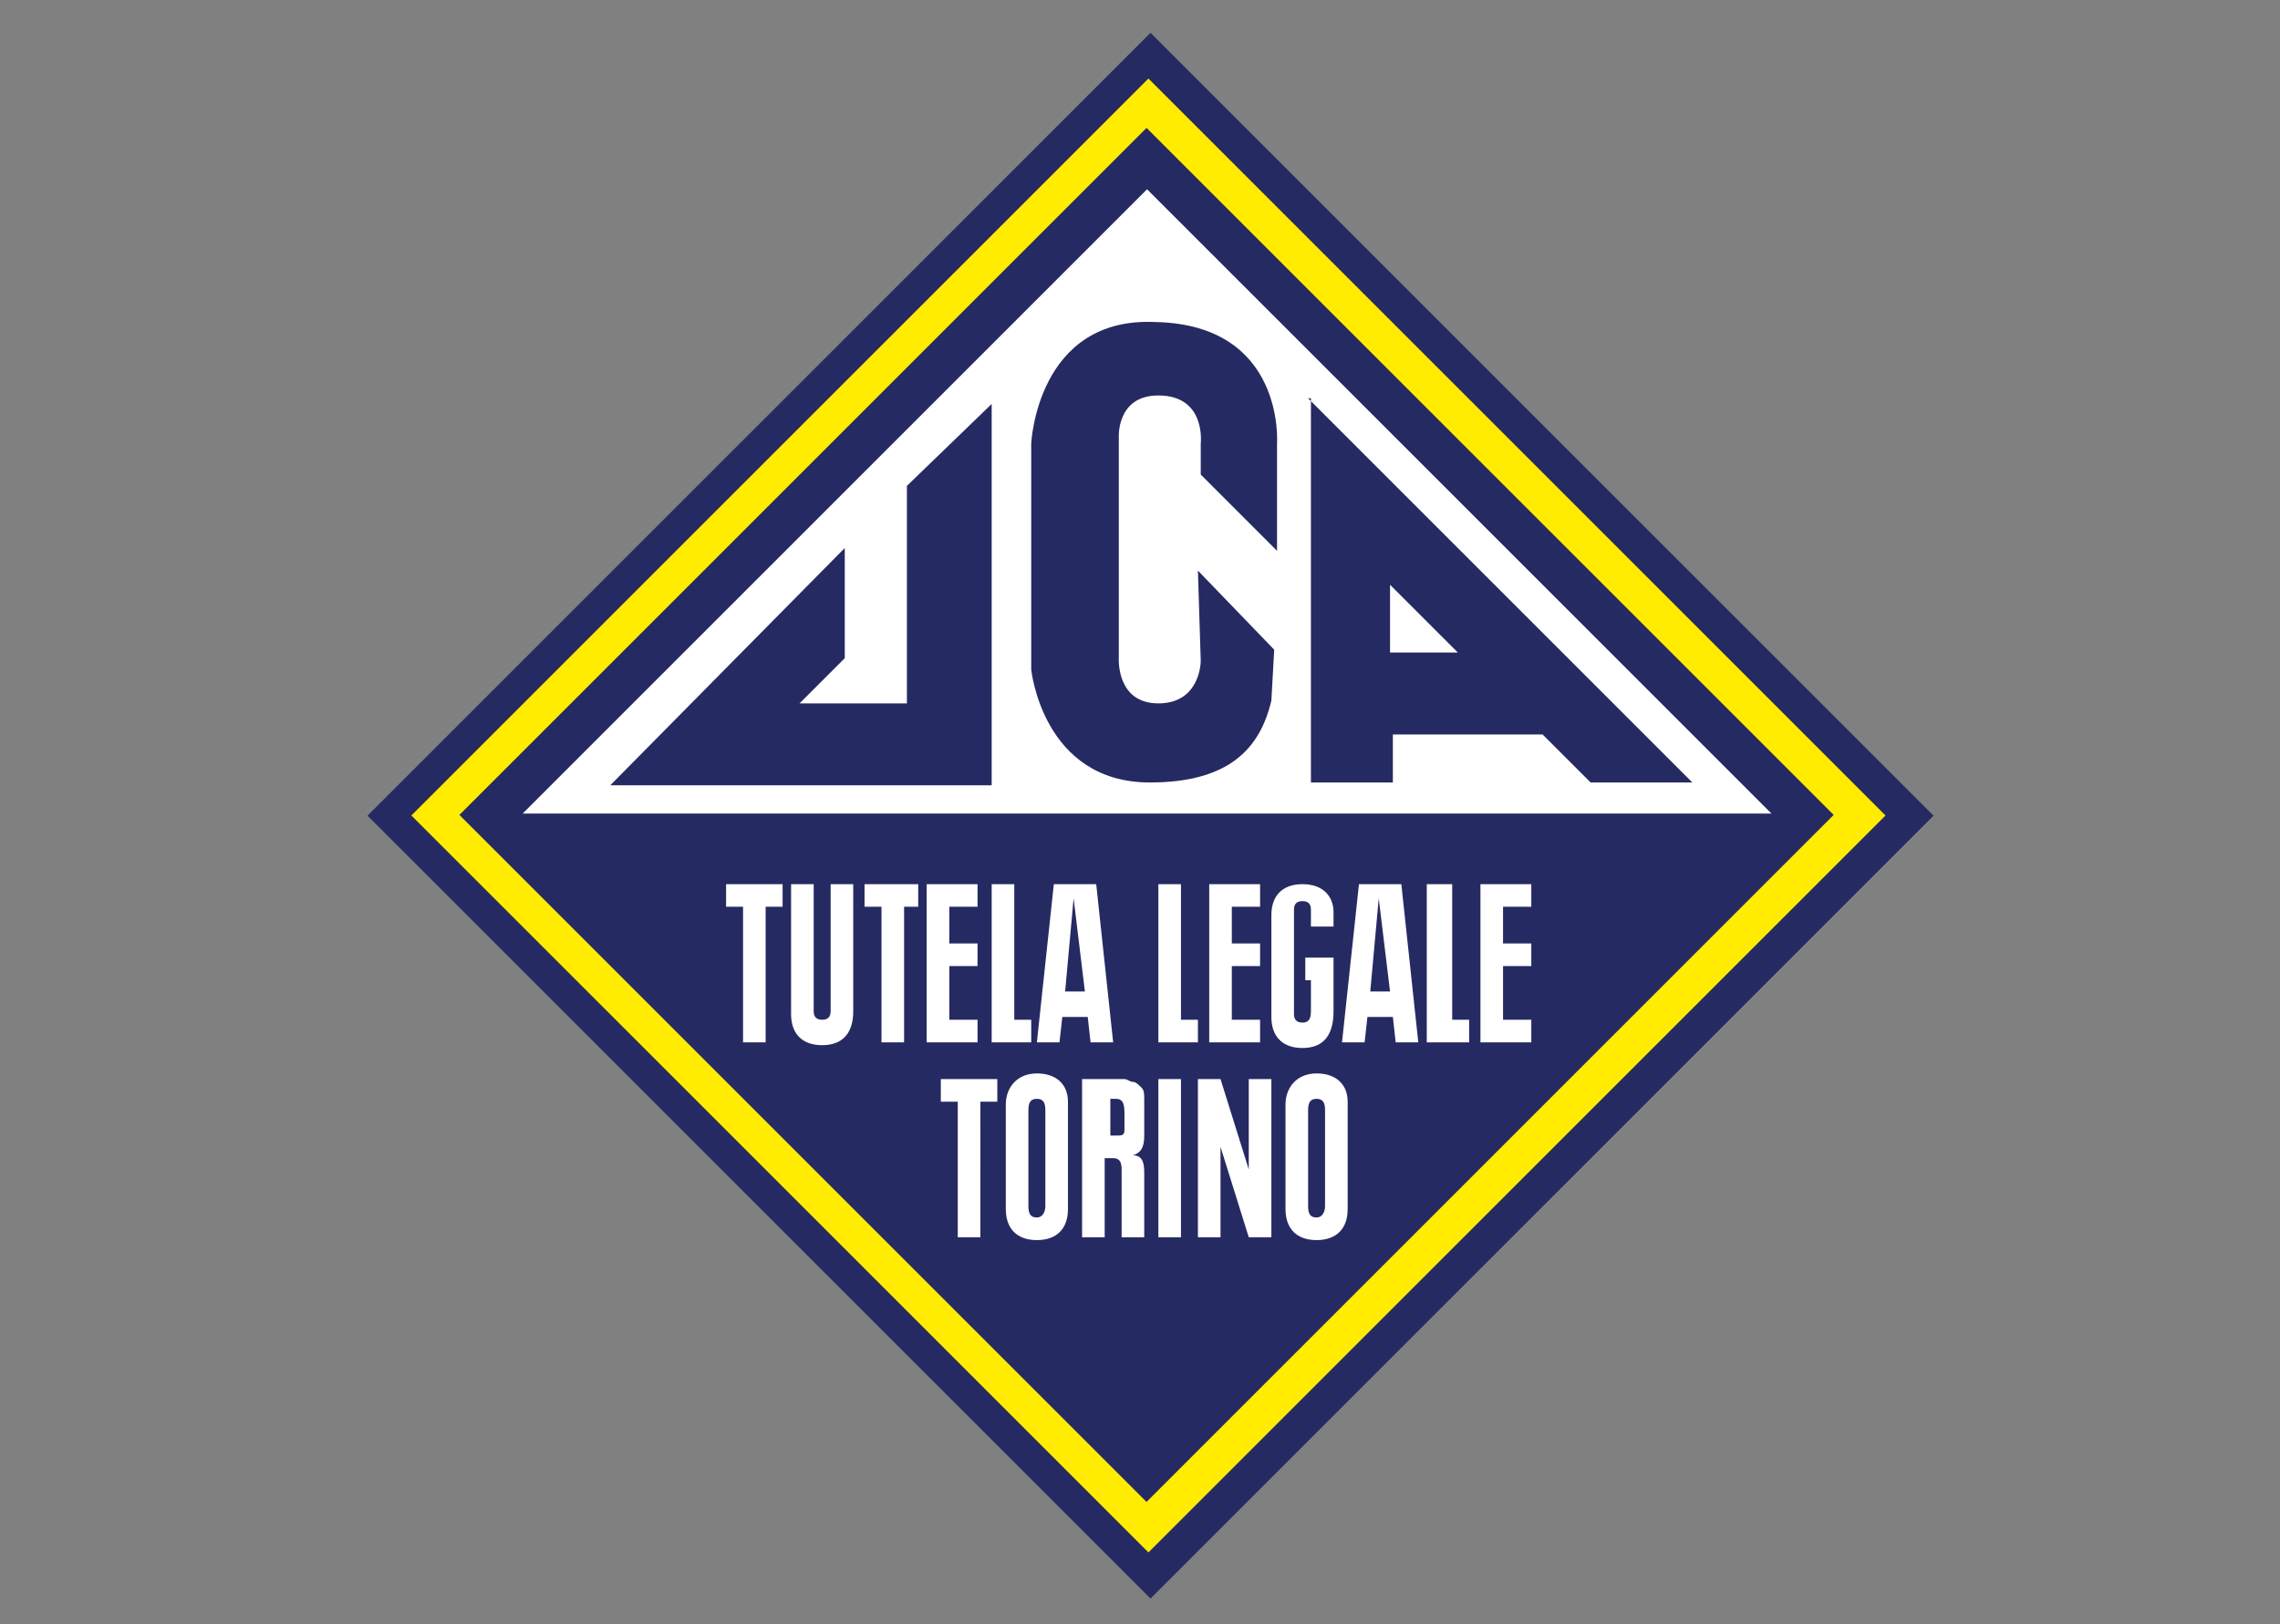 <?xml version="1.0" encoding="UTF-8"?> <!-- Generator: Adobe Illustrator 24.3.0, SVG Export Plug-In . SVG Version: 6.00 Build 0) --> <svg xmlns="http://www.w3.org/2000/svg" xmlns:xlink="http://www.w3.org/1999/xlink" version="1.1" id="Livello_1" x="0px" y="0px" viewBox="0 0 80.7 57.5" style="enable-background:new 0 0 80.7 57.5;" xml:space="preserve"><rect x="0" y="0" width="80.7" height="57.5" fill="#808080" stroke="none"/> <style type="text/css"> .st0{fill:#262A62;} .st1{fill:#FFEC00;} .st2{fill:#FFFFFF;} .st3{fill-rule:evenodd;clip-rule:evenodd;fill:#262A62;} </style> <g> <rect x="21.1" y="9.3" transform="matrix(0.707 -0.707 0.707 0.707 -8.485 37.218)" class="st0" width="39.2" height="39.2"></rect> <rect x="22.2" y="10.4" transform="matrix(0.707 -0.707 0.707 0.707 -8.488 37.211)" class="st1" width="36.9" height="36.9"></rect> <rect x="23.4" y="11.6" transform="matrix(0.707 -0.707 0.707 0.707 -8.485 37.191)" class="st0" width="34.4" height="34.4"></rect> <polygon class="st2" points="18.5,28.8 40.6,6.7 62.7,28.8 "></polygon> <path class="st2" d="M46.3,42.7v-3.4c0-0.3,0.1-0.4,0.3-0.4c0.2,0,0.3,0.1,0.3,0.4v3.4c0,0.2-0.1,0.4-0.3,0.4 C46.4,43.1,46.3,43,46.3,42.7 M45.5,39.1v3.7c0,0.7,0.4,1.1,1.1,1.1c0.7,0,1.1-0.4,1.1-1.1V39c0-0.6-0.4-1-1.1-1 C45.9,38,45.5,38.5,45.5,39.1 M42.4,38.2v5.6h0.8v-3.2l1,3.2H45v-5.6h-0.8v3.2l-1-3.2H42.4z M41,43.8h0.8v-5.6H41V43.8z M39.2,38.9 h0.3c0.2,0,0.3,0.1,0.3,0.5v0.1l0,0.5c0,0.2-0.1,0.2-0.3,0.2h-0.2V38.9z M38.3,38.2v5.6h0.8V41h0.3c0.2,0,0.3,0.1,0.3,0.4v2.4h0.8 v-2.3v0c0-0.4-0.1-0.6-0.4-0.6c0.3-0.1,0.4-0.3,0.4-0.7V39c0-0.3,0-0.4-0.1-0.5c-0.1-0.1-0.2-0.2-0.3-0.2c-0.1,0-0.2-0.1-0.3-0.1 h-0.2H38.3z M36.4,42.7v-3.4c0-0.3,0.1-0.4,0.3-0.4c0.2,0,0.3,0.1,0.3,0.4v3.4c0,0.2-0.1,0.4-0.3,0.4C36.5,43.1,36.4,43,36.4,42.7 M35.6,39.1v3.7c0,0.7,0.4,1.1,1.1,1.1c0.7,0,1.1-0.4,1.1-1.1V39c0-0.6-0.4-1-1.1-1C36,38,35.6,38.5,35.6,39.1 M34.7,39h0.6v-0.8 h-2V39h0.6v4.8h0.8V39z"></path> <path class="st2" d="M54.2,31.3h-1.8v5.6h1.8v-0.8h-1v-1.9h1v-0.8h-1v-1.3h1V31.3z M50.5,31.3v5.6H52v-0.8h-0.6v-4.8H50.5z M48.8,31.8l0.4,3.3h-0.7L48.8,31.8z M48.1,31.3l-0.6,5.6h0.8l0.1-0.9h0.9l0.1,0.9h0.8l-0.6-5.6H48.1z M47.2,32.9v-0.6 c0-0.6-0.4-1-1.1-1c-0.7,0-1.1,0.4-1.1,1.1v3.6c0,0.7,0.4,1.1,1.1,1.1c0.7,0,1.1-0.4,1.1-1.3v-1.9h-1v0.8h0.2v1.1 c0,0.3-0.1,0.4-0.3,0.4c-0.2,0-0.3-0.1-0.3-0.3v-3.7c0-0.2,0.1-0.3,0.3-0.3c0.2,0,0.3,0.1,0.3,0.3v0.6H47.2z M44.6,31.3h-1.8v5.6 h1.8v-0.8h-1v-1.9h1v-0.8h-1v-1.3h1V31.3z M41,31.3v5.6h1.4v-0.8h-0.6v-4.8H41z M38,31.8l0.4,3.3h-0.7L38,31.8z M37.3,31.3 l-0.6,5.6h0.8l0.1-0.9h0.9l0.1,0.9h0.8l-0.6-5.6H37.3z M35.1,31.3v5.6h1.4v-0.8h-0.6v-4.8H35.1z M34.6,31.3h-1.8v5.6h1.8v-0.8h-1 v-1.9h1v-0.8h-1v-1.3h1V31.3z M31.9,32.1h0.6v-0.8h-1.9v0.8h0.6v4.8h0.8V32.1z M28,31.3v4.6c0,0.7,0.4,1.1,1.1,1.1 c0.7,0,1.1-0.4,1.1-1.2v-4.5h-0.8v4.5c0,0.2-0.1,0.3-0.3,0.3c-0.2,0-0.3-0.1-0.3-0.3v-4.5H28z M27.1,32.1h0.6v-0.8h-2v0.8h0.6v4.8 h0.8V32.1z"></path> <polygon class="st3" points="35.1,27.8 21.6,27.8 29.9,19.4 29.9,23.3 28.3,24.9 32.1,24.9 32.1,17.2 35.1,14.3 "></polygon> <path class="st3" d="M36.5,15.7v8c0,0,0.4,4,4.2,4c2.8,0,3.9-1.2,4.3-2.9l0.1-1.8l-2.7-2.8l0.1,3.2c0,0,0,1.5-1.5,1.5 c-1.5,0-1.4-1.6-1.4-1.6v-7.8c0,0-0.1-1.5,1.4-1.5c1.7,0,1.5,1.7,1.5,1.7v1.1l2.7,2.7v-3.8c0,0,0.3-4.2-4.3-4.3 C36.7,11.2,36.5,15.7,36.5,15.7"></path> <path class="st3" d="M46.3,14.1l13.6,13.6h-3.6L54.6,26h-5.3v1.7h-2.9V14.1z M49.2,23.1h2.4l-2.4-2.4V23.1z"></path> </g> </svg> 